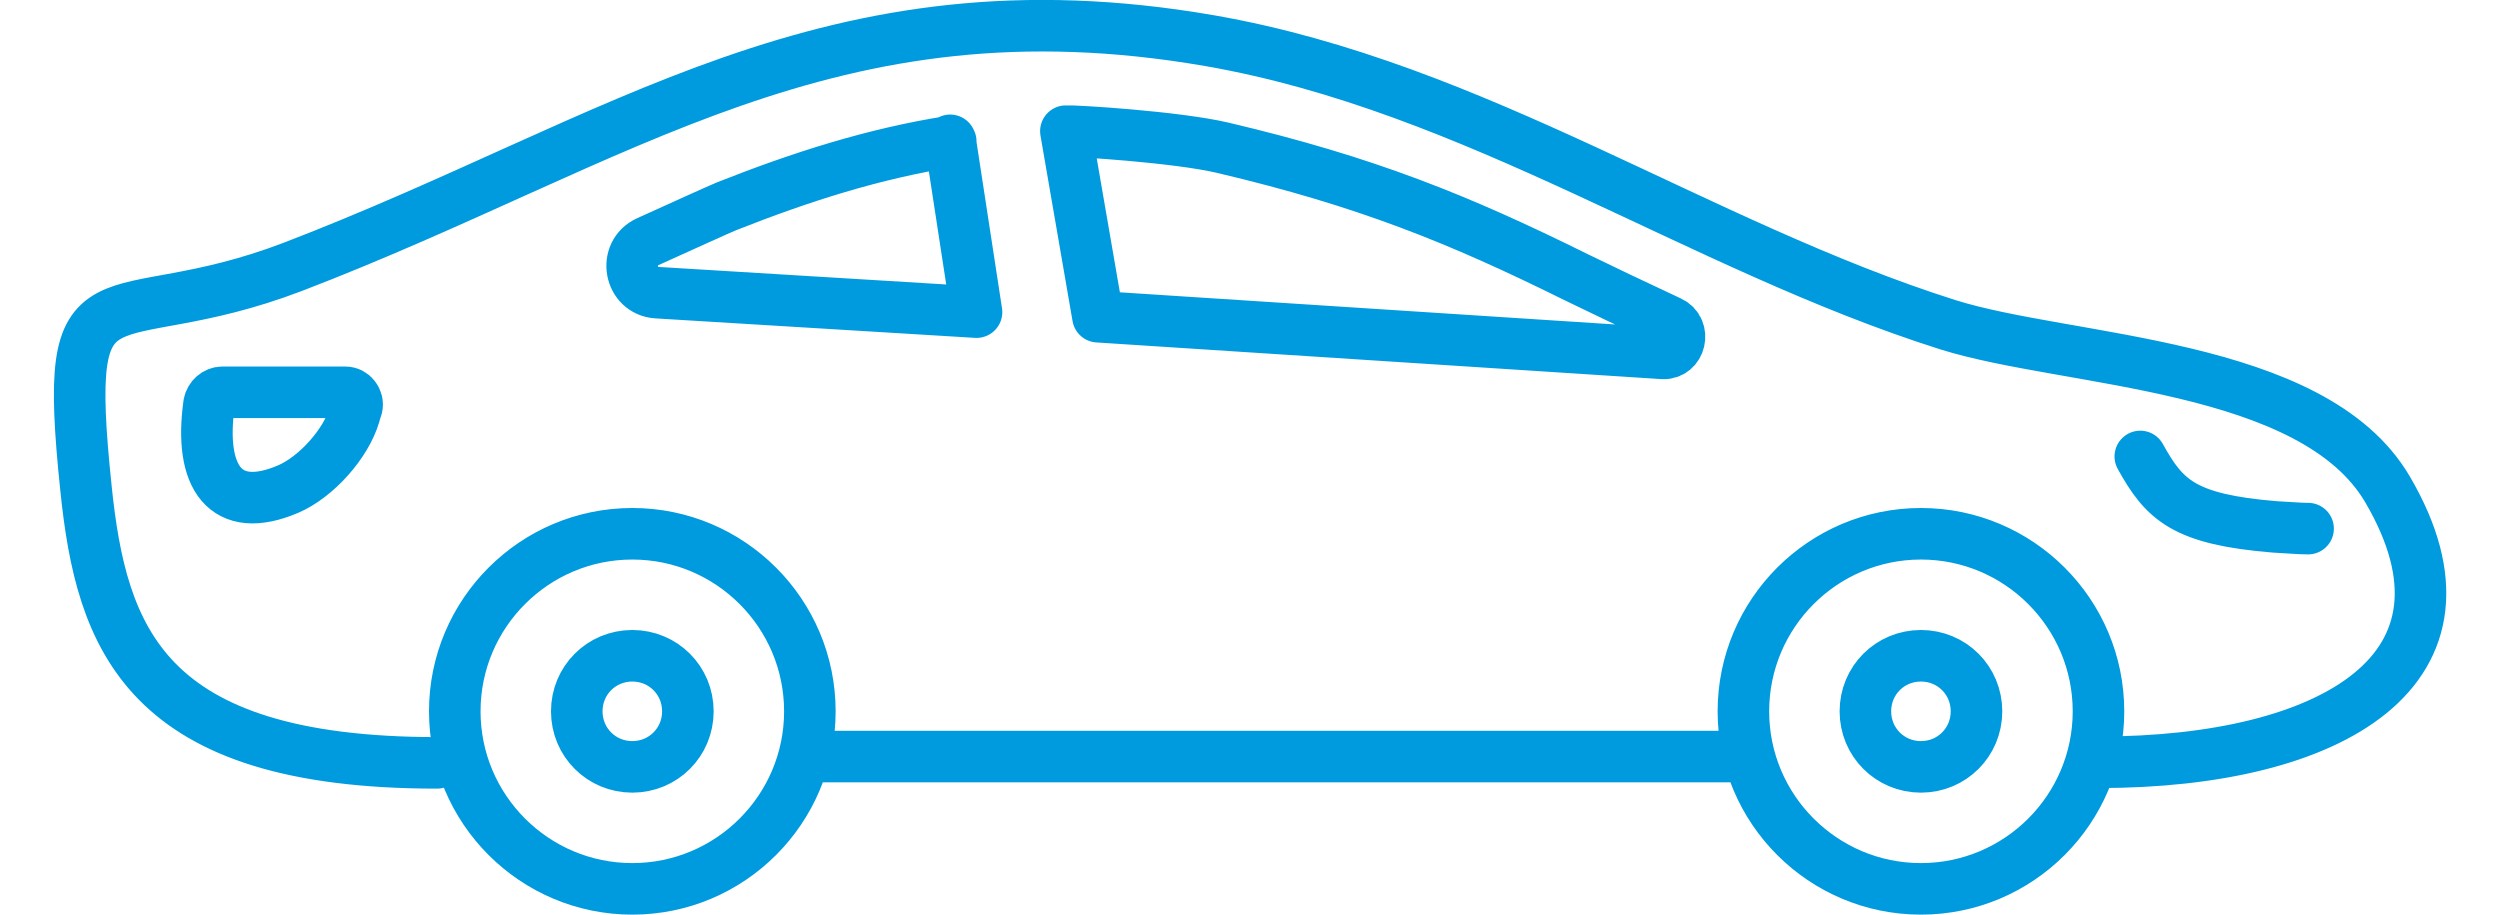 <?xml version="1.0"?>
<svg xmlns="http://www.w3.org/2000/svg" height="15" width="41" viewBox="0 0 41.77 15.97">
  <title>car rentals</title>
  <g fill="#009bdf" class="nc-icon-wrapper">
    <defs/>
    <path class="cls-1" d="M33.57,12.42c0-.54-.43-.97-.97-.97s-.97.43-.97.97.43.97.97.97.97-.43.97-.97ZM11.07,12.42c0-.54-.43-.97-.97-.97s-.97.43-.97.97.43.97.97.97.97-.43.97-.97ZM15.66,2.47c-1.34.21-2.62.62-3.91,1.13-.17.07-.76.34-1.38.62-.44.2-.32.86.16.89l5.58.34-.46-3ZM18.23,5.53l9.86.64c.31.02.41-.42.13-.55-.58-.27-1.21-.57-1.64-.78-2.06-1.02-3.67-1.67-6.17-2.26-.81-.19-2.59-.3-2.74-.29l.56,3.24ZM4.09,8.54c-1.1.47-1.56-.21-1.38-1.49.02-.11.12-.2.23-.2h2.15c.13,0,.23.13.2.26-.01.04-.03.08-.04.13-.15.51-.67,1.09-1.16,1.3ZM32.6,9.32c1.71,0,3.1,1.39,3.1,3.1s-1.39,3.1-3.1,3.1-3.1-1.39-3.1-3.1,1.39-3.1,3.1-3.1ZM10.1,9.32c1.71,0,3.1,1.39,3.1,3.1s-1.39,3.1-3.1,3.1-3.1-1.39-3.1-3.1,1.39-3.1,3.1-3.1ZM39.36,9.23c-.16,0-.36-.02-.58-.03-1.59-.13-1.93-.47-2.35-1.23M13.28,13.21h15.97M6.69,13.32C1.58,13.32.83,11.15.56,8.52c-.43-4.13.33-2.61,3.61-3.86C9.93,2.45,13.53-.44,20.18.71c4.65.81,8.53,3.58,12.89,4.96,2.1.66,6.38.65,7.68,2.88,1.83,3.13-.96,4.76-5.05,4.76" id="1739466949742-8013616_Layer_1-2" fill="none" stroke="#009bdf" stroke-linecap="round" stroke-linejoin="round" stroke-width=".9px"/>
  </g>
</svg>
